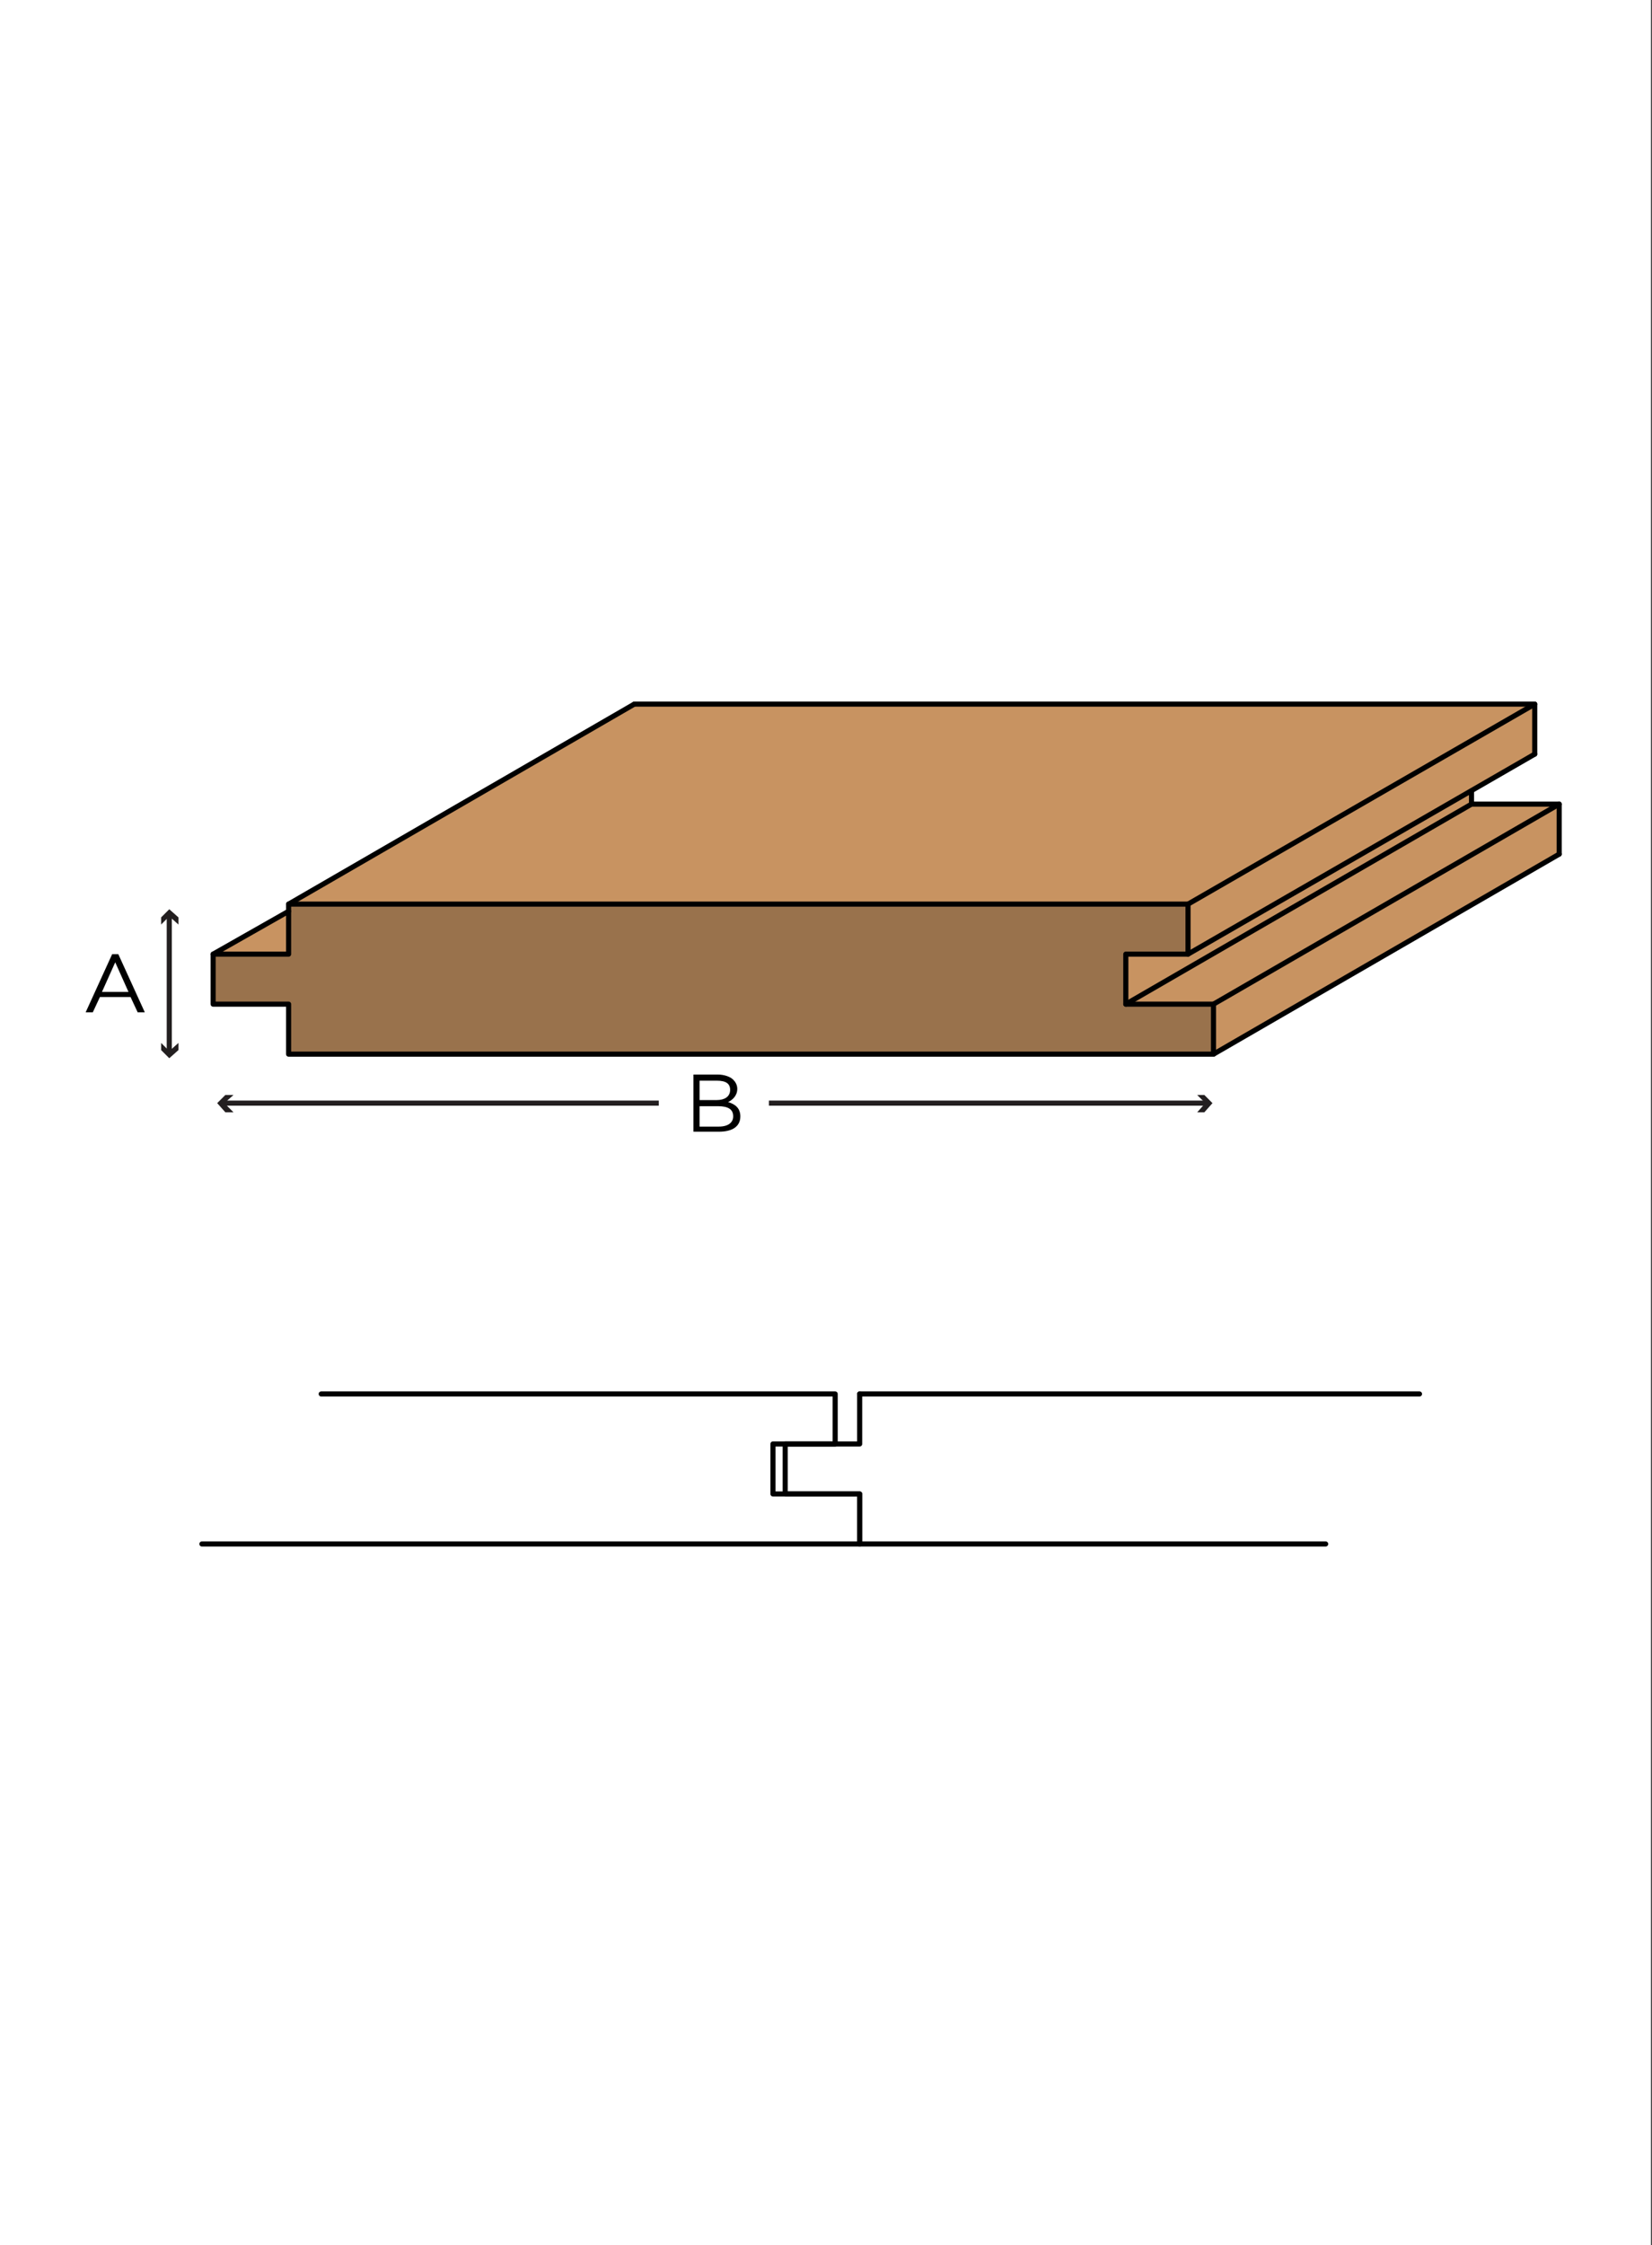<?xml version="1.0" encoding="utf-8"?>
<!-- Generator: Adobe Illustrator 21.0.2, SVG Export Plug-In . SVG Version: 6.00 Build 0)  -->
<!DOCTYPE svg PUBLIC "-//W3C//DTD SVG 1.1//EN" "http://www.w3.org/Graphics/SVG/1.1/DTD/svg11.dtd">
<svg version="1.1" xmlns="http://www.w3.org/2000/svg" xmlns:xlink="http://www.w3.org/1999/xlink" x="0px" y="0px"
	 viewBox="0 0 162 220" style="enable-background:new 0 0 162 220;" xml:space="preserve">
<rect x="0" y="0" width="162" height="220" fill="#333333" stroke="none"/>
<style type="text/css">
	.st0{fill:#FFFFFF;}
	.st1{fill:none;stroke:#231F20;stroke-width:0.5;}
	.st2{fill:#231F20;}
	.st3{fill:none;stroke:#000000;stroke-width:0.5;stroke-linecap:round;stroke-linejoin:round;}
	.st4{fill-rule:evenodd;clip-rule:evenodd;fill:#C89361;}
	.st5{fill-rule:evenodd;clip-rule:evenodd;fill:#99724C;}
</style>
<g id="white_box">
	<rect x="-0.1" class="st0" width="162" height="220"/>
</g>
<g id="Layer_1">
	<g>
		<path d="M68,105.3h2.4c0.6,0,1.2,0.2,1.5,0.5c0.2,0.2,0.4,0.5,0.4,0.9v0c0,0.7-0.5,1.1-0.9,1.3c0.7,0.2,1.2,0.6,1.2,1.4v0
			c0,1-0.8,1.5-2.1,1.5H68V105.3z M71.6,106.8c0-0.6-0.4-0.9-1.3-0.9h-1.7v1.9h1.7C71,107.8,71.6,107.5,71.6,106.8L71.6,106.8z
			 M70.4,108.4h-1.8v2h1.9c0.9,0,1.4-0.4,1.4-1v0C71.9,108.7,71.4,108.4,70.4,108.4z"/>
	</g>
	<g>
		<g>
			<line class="st1" x1="64.6" y1="108.1" x2="21.9" y2="108.1"/>
			<g>
				<polygon class="st2" points="22.9,107.3 22,108.1 22.9,109 22.1,109 21.3,108.1 22.1,107.3 				"/>
			</g>
		</g>
	</g>
	<g>
		<g>
			<line class="st1" x1="75.4" y1="108.1" x2="118.4" y2="108.1"/>
			<g>
				<polygon class="st2" points="117.4,109 118.2,108.1 117.4,107.3 118.1,107.3 118.9,108.1 118.1,109 				"/>
			</g>
		</g>
	</g>
	<g>
		<path d="M11,93.5h0.6l2.6,5.7h-0.7l-0.7-1.5H9.8l-0.7,1.5H8.4L11,93.5z M12.6,97.2l-1.3-2.9L10,97.2H12.6z"/>
	</g>
	<g>
		<g>
			<line class="st1" x1="16.6" y1="103.2" x2="16.6" y2="89.6"/>
			<g>
				<polygon class="st2" points="17.5,102.2 16.6,103 15.8,102.2 15.8,102.9 16.6,103.7 17.5,102.9 				"/>
			</g>
			<g>
				<polygon class="st2" points="17.5,90.6 16.6,89.8 15.8,90.6 15.8,89.9 16.6,89.1 17.5,89.9 				"/>
			</g>
		</g>
	</g>
	<g id="LWPOLYLINE">
		<polyline class="st3" points="19.8,151.3 84.3,151.3 84.3,146.4 75.8,146.4 75.8,141.5 81.9,141.5 81.9,136.6 31.5,136.6 		"/>
	</g>
	<g id="LWPOLYLINE_1_">
		<line class="st3" x1="139.2" y1="136.6" x2="84.3" y2="136.6"/>
		<polyline class="st3" points="84.3,136.6 84.3,141.5 77,141.5 77,146.4 84.3,146.4 84.3,151.3 130,151.3 		"/>
	</g>
	<g>
		<g id="HATCH">
			<polygon class="st4" points="150.5,69 62.2,69 28.3,88.6 116.5,88.6 			"/>
		</g>
		<g id="HATCH_1_">
			<polygon class="st4" points="28.3,89.3 20.9,93.5 28.3,93.5 			"/>
		</g>
		<g id="HATCH_2_">
			<polygon class="st4" points="152.9,83.7 152.9,78.8 119,98.4 119,103.3 			"/>
		</g>
		<g id="HATCH_3_">
			<polygon class="st4" points="152.9,78.8 144.3,78.8 110.4,98.4 119,98.4 			"/>
		</g>
		<g id="HATCH_4_">
			<polygon class="st4" points="144.3,78.8 144.3,77.5 116.5,93.5 110.4,93.5 110.4,98.4 			"/>
		</g>
		<g id="HATCH_5_">
			<polygon class="st4" points="150.5,73.9 150.5,69 116.5,88.6 116.5,93.5 			"/>
		</g>
		<g id="HATCH_6_">
			<polygon class="st5" points="116.5,88.6 28.3,88.6 28.3,93.5 20.9,93.5 20.9,98.4 28.3,98.4 28.3,103.3 119,103.3 119,98.4 
				110.4,98.4 110.4,93.5 116.5,93.5 			"/>
		</g>
		<g id="LWPOLYLINE_2_">
			<polyline class="st3" points="28.3,88.6 28.3,93.5 20.9,93.5 20.9,98.4 28.3,98.4 28.3,103.3 119,103.3 119,98.4 110.4,98.4 
				110.4,93.5 116.5,93.5 116.5,88.6 28.3,88.6 			"/>
		</g>
		<g id="LINE">
			<line class="st3" x1="119" y1="103.3" x2="152.9" y2="83.7"/>
		</g>
		<g id="LINE_1_">
			<line class="st3" x1="119" y1="98.4" x2="152.9" y2="78.8"/>
		</g>
		<g id="LINE_2_">
			<line class="st3" x1="110.4" y1="98.4" x2="144.3" y2="78.8"/>
		</g>
		<g id="LINE_3_">
			<line class="st3" x1="116.5" y1="93.5" x2="150.5" y2="73.9"/>
		</g>
		<g id="LINE_4_">
			<line class="st3" x1="116.5" y1="88.6" x2="150.5" y2="69"/>
		</g>
		<g id="LINE_5_">
			<line class="st3" x1="28.3" y1="88.6" x2="62.2" y2="69"/>
		</g>
		<g id="LINE_6_">
			<line class="st3" x1="20.9" y1="93.5" x2="28.3" y2="89.3"/>
		</g>
		<g id="LWPOLYLINE_3_">
			<polyline class="st3" points="152.9,83.7 152.9,78.8 144.3,78.8 144.3,77.5 			"/>
		</g>
		<g id="LWPOLYLINE_4_">
			<polyline class="st3" points="150.5,73.9 150.5,69 62.2,69 			"/>
		</g>
	</g>
</g>
</svg>
